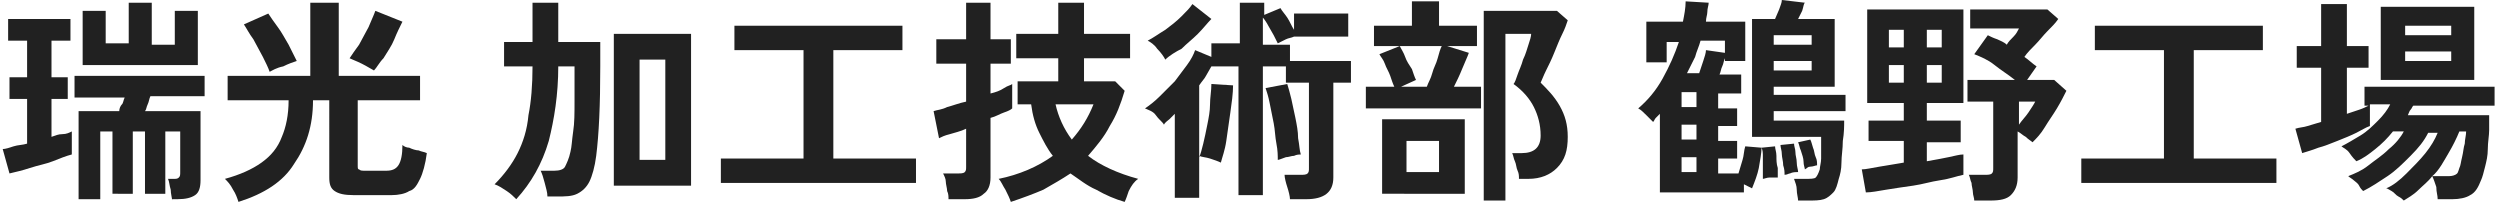 <?xml version="1.0" encoding="utf-8"?>
<!-- Generator: Adobe Illustrator 27.2.0, SVG Export Plug-In . SVG Version: 6.00 Build 0)  -->
<svg version="1.1" id="レイヤー_1" xmlns="http://www.w3.org/2000/svg" xmlns:xlink="http://www.w3.org/1999/xlink" x="0px"
	 y="0px" viewBox="0 0 184.5 14.9" style="enable-background:new 0 0 184.5 14.9;" xml:space="preserve">
<style type="text/css">
	.st0{enable-background:new    ;}
	.st1{fill:#212121;}
</style>
<g class="st0">
	<path class="st1" d="M0.7,12.8L0.2,11C0.4,11,0.7,10.9,1,10.8c0.3-0.1,0.7-0.1,1-0.2V7.3H0.7V5.7h1.3V3H0.6V1.4h4.6V3H3.8v2.7H5
		v1.6H3.8v2.8c0.3-0.1,0.5-0.2,0.8-0.2s0.5-0.1,0.7-0.2v1.7c-0.4,0.1-0.9,0.3-1.4,0.5s-1.1,0.3-1.7,0.5S1.1,12.7,0.7,12.8z
		 M12.7,14.8c0-0.2-0.1-0.5-0.1-0.8c-0.1-0.3-0.1-0.6-0.2-0.8h0.4c0.2,0,0.3,0,0.4-0.1c0.1-0.1,0.1-0.2,0.1-0.4V9.7h-1.1v4.6h-1.5
		V9.7H9.8v4.6H8.3V9.7H7.4v5H5.8V8.2h3C8.8,8,8.9,7.8,9,7.7s0.1-0.3,0.2-0.5H5.5V5.6h9.6v1.5h-4C11,7.3,11,7.5,10.9,7.7
		c-0.1,0.2-0.1,0.4-0.2,0.5h4.1v5.1c0,0.5-0.1,0.9-0.4,1.1c-0.3,0.2-0.7,0.3-1.3,0.3H12.7z M6.1,4.8v-4h1.7v2.4h1.7V0.2h1.7v3.1h1.7
		V0.8h1.7v4H6.1z"/>
	<path class="st1" d="M17.6,14.9c-0.1-0.3-0.2-0.6-0.4-0.9c-0.2-0.4-0.4-0.6-0.6-0.8c1.1-0.3,2-0.7,2.7-1.2c0.7-0.5,1.2-1.1,1.5-1.9
		c0.3-0.7,0.5-1.6,0.5-2.7h-4.5V5.6h6.1V0.2h2.1v5.4H31v1.8h-4.6v4.8c0,0.2,0,0.3,0.1,0.3c0.1,0.1,0.2,0.1,0.5,0.1h1.5
		c0.4,0,0.7-0.1,0.9-0.4s0.3-0.8,0.3-1.5c0.1,0.1,0.3,0.2,0.5,0.2c0.2,0.1,0.5,0.2,0.7,0.2c0.2,0.1,0.4,0.1,0.6,0.2
		c-0.1,0.8-0.3,1.5-0.5,1.9c-0.2,0.4-0.4,0.8-0.8,0.9c-0.3,0.2-0.8,0.3-1.3,0.3h-2.8c-0.7,0-1.1-0.1-1.4-0.3c-0.3-0.2-0.4-0.5-0.4-1
		V7.4h-1.2c0,1.9-0.5,3.4-1.4,4.7C20.9,13.4,19.5,14.3,17.6,14.9z M19.9,5.3c-0.1-0.3-0.3-0.7-0.5-1.1c-0.2-0.4-0.5-0.9-0.7-1.3
		c-0.3-0.4-0.5-0.8-0.7-1.1l1.8-0.8c0.2,0.3,0.4,0.6,0.7,1c0.3,0.4,0.5,0.8,0.8,1.3c0.2,0.4,0.4,0.8,0.6,1.2c-0.3,0.1-0.6,0.2-1,0.4
		C20.4,5,20.1,5.2,19.9,5.3z M27.6,5.2c-0.2-0.1-0.5-0.3-0.9-0.5s-0.7-0.3-0.9-0.4c0.2-0.3,0.4-0.6,0.7-1c0.2-0.4,0.5-0.9,0.7-1.3
		c0.2-0.5,0.4-0.9,0.5-1.2l2,0.8c-0.2,0.4-0.4,0.8-0.6,1.3c-0.2,0.5-0.5,0.9-0.8,1.4C28,4.6,27.8,5,27.6,5.2z"/>
	<path class="st1" d="M38.1,14.7c-0.2-0.2-0.4-0.4-0.7-0.6c-0.3-0.2-0.6-0.4-0.9-0.5c0.7-0.7,1.3-1.5,1.7-2.3
		c0.4-0.8,0.7-1.7,0.8-2.8c0.2-1,0.3-2.2,0.3-3.6h-2.1V3.1h2.1V0.2h1.9v2.9h3.1v1.8c0,2.9-0.1,5-0.3,6.6c-0.1,0.8-0.3,1.5-0.5,1.9
		s-0.5,0.7-0.9,0.9c-0.4,0.2-0.9,0.2-1.5,0.2h-0.7c0-0.3-0.1-0.6-0.2-1c-0.1-0.4-0.2-0.7-0.3-0.9h1c0.4,0,0.7-0.1,0.8-0.3
		s0.3-0.6,0.4-1.1c0.1-0.4,0.1-0.8,0.2-1.5c0.1-0.6,0.1-1.4,0.1-2.2c0-0.8,0-1.7,0-2.6h-1.2c0,2.1-0.3,3.9-0.7,5.5
		C40,12.1,39.2,13.5,38.1,14.7z M45.3,13.7V2.5H51v11.2H45.3z M47.2,11.8h1.9V4.4h-1.9V11.8z"/>
	<path class="st1" d="M53.2,13.5v-1.8h6.1v-8h-5.1V1.9h12.4v1.8h-5.1v8h6.1v1.8H53.2z"/>
	<path class="st1" d="M70,14.7c0-0.2,0-0.4-0.1-0.6c0-0.2-0.1-0.5-0.1-0.7c0-0.2-0.1-0.4-0.2-0.6h1.1c0.2,0,0.4,0,0.5-0.1
		c0.1-0.1,0.1-0.2,0.1-0.4V9.5c-0.4,0.2-0.9,0.3-1.2,0.4c-0.4,0.1-0.6,0.2-0.8,0.3l-0.4-2c0.3-0.1,0.6-0.1,1-0.3
		c0.4-0.1,0.9-0.3,1.4-0.4V4.7h-2.2V2.9h2.2V0.2h1.8v2.7h1.5v1.8h-1.5v2.2c0.4-0.1,0.7-0.2,1-0.4s0.5-0.2,0.6-0.3v1.8
		c-0.1,0.1-0.3,0.2-0.6,0.3c-0.3,0.1-0.6,0.3-1,0.4v4.4c0,0.6-0.2,1-0.5,1.2c-0.3,0.3-0.8,0.4-1.4,0.4H70z M83,14.9
		c-0.7-0.2-1.4-0.5-2.1-0.9c-0.7-0.3-1.3-0.8-1.9-1.2c-0.6,0.4-1.3,0.8-2,1.2c-0.7,0.3-1.5,0.6-2.4,0.9c-0.1-0.3-0.2-0.5-0.4-0.9
		c-0.2-0.3-0.3-0.6-0.5-0.8c1.5-0.3,2.9-0.9,4-1.7c-0.4-0.5-0.7-1.1-1-1.7c-0.3-0.6-0.5-1.3-0.6-2.1h-1V6h3V4.3H75V2.5h3.1V0.2H80
		v2.3h3.4v1.8H80V6h2.3L83,6.7c-0.3,1-0.6,1.8-1.1,2.6c-0.4,0.8-1,1.5-1.6,2.2c0.9,0.7,2.2,1.3,3.7,1.7c-0.3,0.2-0.5,0.5-0.7,0.9
		C83.2,14.4,83.1,14.7,83,14.9z M79.1,10.3c0.7-0.8,1.2-1.6,1.6-2.6h-2.8C78.1,8.6,78.5,9.5,79.1,10.3z"/>
	<path class="st1" d="M86.7,14.7V8.4c-0.1,0.1-0.3,0.3-0.4,0.4c-0.1,0.1-0.3,0.2-0.4,0.4c-0.1-0.2-0.4-0.4-0.6-0.7S84.7,8.1,84.5,8
		c0.3-0.2,0.7-0.5,1.1-0.9c0.4-0.4,0.7-0.7,1.1-1.1c0.3-0.4,0.6-0.8,0.9-1.2c0.3-0.4,0.5-0.8,0.6-1.1l1.2,0.5V3.2h2.1v-3h1.8v0.9
		l1.2-0.5c0.1,0.2,0.3,0.4,0.5,0.7c0.2,0.3,0.3,0.6,0.5,0.9V1h4v1.7h-4v0c-0.2,0.1-0.4,0.1-0.6,0.2s-0.4,0.2-0.6,0.3
		c-0.1-0.2-0.2-0.4-0.3-0.6c-0.1-0.2-0.3-0.5-0.4-0.7c-0.1-0.2-0.3-0.5-0.4-0.6v2h2v1.2h4.5v1.6h-1.3v7c0,1.1-0.7,1.6-2,1.6h-1.2
		c0-0.2-0.1-0.6-0.2-0.9s-0.2-0.7-0.2-0.9h1.2c0.2,0,0.4,0,0.5-0.1c0.1-0.1,0.1-0.2,0.1-0.4V6.1h-1.7V4.9h-1.7v9.5h-1.8V4.9h-2
		c-0.1,0.2-0.3,0.5-0.4,0.7S88.7,6,88.5,6.3v5.3c0.1-0.2,0.2-0.6,0.3-1c0.1-0.4,0.2-0.9,0.3-1.4c0.1-0.5,0.2-1,0.2-1.5
		s0.1-1,0.1-1.5L91,6.3c0,0.6-0.1,1.3-0.2,2c-0.1,0.7-0.2,1.4-0.3,2.1c-0.1,0.7-0.3,1.2-0.4,1.6c-0.2-0.1-0.5-0.2-0.8-0.3
		c-0.3-0.1-0.6-0.1-0.8-0.2v3.1H86.7z M86,4.4c-0.1-0.2-0.3-0.5-0.6-0.8c-0.2-0.3-0.5-0.5-0.7-0.6c0.4-0.2,0.8-0.5,1.3-0.8
		c0.4-0.3,0.8-0.6,1.2-1s0.6-0.6,0.8-0.9l1.4,1.1c-0.3,0.3-0.6,0.7-1,1.1c-0.4,0.4-0.8,0.7-1.2,1.1C86.8,3.8,86.3,4.1,86,4.4z
		 M94.3,11.8c0-0.3,0-0.7-0.1-1.2c-0.1-0.5-0.1-1-0.2-1.5c-0.1-0.5-0.2-1-0.3-1.5c-0.1-0.5-0.2-0.8-0.3-1.1L95,6.2
		c0.1,0.3,0.2,0.7,0.3,1.1c0.1,0.5,0.2,0.9,0.3,1.4c0.1,0.5,0.2,1,0.2,1.5c0.1,0.5,0.1,0.9,0.2,1.2c-0.1,0-0.3,0-0.5,0.1
		c-0.2,0-0.4,0.1-0.6,0.1C94.6,11.7,94.4,11.8,94.3,11.8z"/>
	<path class="st1" d="M100.8,8V6.4h2.1c-0.1-0.2-0.2-0.5-0.3-0.8s-0.3-0.6-0.4-0.9c-0.1-0.3-0.3-0.5-0.4-0.7l1.5-0.6h-1.9V1.9h2.8
		V0.1h2v1.8h2.8v1.5h-2.2l1.6,0.5c-0.1,0.3-0.3,0.7-0.5,1.2c-0.2,0.5-0.4,0.9-0.6,1.3h2V8H100.8z M102,14.3V8.8h6.1v5.5H102z
		 M103.4,6.4h1.9c0.1-0.3,0.3-0.6,0.4-1c0.1-0.4,0.3-0.7,0.4-1.1s0.2-0.7,0.3-0.9h-3.1c0.1,0.2,0.3,0.5,0.4,0.8s0.3,0.6,0.5,0.9
		c0.1,0.3,0.2,0.6,0.3,0.8L103.4,6.4z M103.8,12.7h2.4v-2.3h-2.4V12.7z M109.5,14.7V0.8h5.4l0.8,0.7c-0.1,0.3-0.2,0.6-0.4,1
		c-0.2,0.4-0.4,0.9-0.6,1.4c-0.2,0.5-0.4,0.9-0.6,1.3c-0.2,0.4-0.3,0.7-0.4,0.9c0.5,0.5,1,1,1.4,1.7s0.6,1.4,0.6,2.3
		c0,1-0.2,1.7-0.8,2.3c-0.5,0.5-1.2,0.8-2.1,0.8h-0.7c0-0.2,0-0.4-0.1-0.6s-0.1-0.5-0.2-0.7c-0.1-0.2-0.1-0.4-0.2-0.6h0.7
		c0.9,0,1.4-0.4,1.4-1.3c0-0.8-0.2-1.5-0.5-2.1s-0.8-1.2-1.5-1.7c0.1-0.1,0.2-0.4,0.3-0.7c0.1-0.3,0.3-0.7,0.4-1.1
		c0.2-0.4,0.3-0.8,0.4-1.1c0.1-0.3,0.2-0.6,0.2-0.8h-1.9v12.3H109.5z"/>
	<path class="st1" d="M122.5,14.1V8.4c-0.1,0.1-0.2,0.2-0.3,0.3S122.1,8.9,122,9c-0.1-0.1-0.3-0.3-0.5-0.5c-0.2-0.2-0.4-0.4-0.6-0.5
		c0.7-0.6,1.3-1.3,1.8-2.2s0.9-1.8,1.2-2.7H123v1.5h-1.5V1.6h2.7c0.1-0.5,0.2-1,0.2-1.5l1.7,0.1c0,0.2-0.1,0.4-0.1,0.7
		c0,0.2-0.1,0.4-0.1,0.7h2.9v2.9h-1.5V4.3c-0.1,0.2-0.1,0.4-0.2,0.6c-0.1,0.2-0.1,0.4-0.2,0.6h1.6v1.4h-1.7v1.1h1.4v1.3h-1.4v1.1
		h1.4v1.3h-1.4v1.1h1.5c0.1-0.3,0.2-0.7,0.3-1s0.1-0.7,0.2-1l1.2,0.1c0,0.4-0.1,0.9-0.2,1.5c-0.1,0.5-0.3,1-0.5,1.5
		c-0.2-0.1-0.4-0.2-0.6-0.3v0.6H122.5z M124.1,7.9h1.1V6.8h-1.1V7.9z M124.1,10.3h1.1V9.2h-1.1V10.3z M124.1,12.7h1.1v-1.1h-1.1
		V12.7z M124.5,5.4h0.9c0.1-0.3,0.2-0.6,0.3-0.9c0.1-0.3,0.2-0.6,0.2-0.8l1.4,0.2V3h-1.8c-0.1,0.4-0.3,0.8-0.4,1.2
		C124.9,4.6,124.7,5,124.5,5.4z M132.7,14.8c0-0.2-0.1-0.5-0.1-0.8s-0.1-0.5-0.2-0.8h0.8c0.4,0,0.7,0,0.8-0.1
		c0.1-0.1,0.2-0.3,0.3-0.6c0-0.2,0.1-0.5,0.1-0.8c0-0.3,0-0.6,0-0.9c0-0.3,0-0.5,0-0.7h-5.1V1.4h1.7c0.1-0.2,0.2-0.5,0.3-0.7
		c0.1-0.3,0.2-0.5,0.2-0.7l1.7,0.2c-0.1,0.1-0.1,0.3-0.2,0.6c-0.1,0.2-0.2,0.4-0.3,0.6h2.7v5h-4.5V7h5.3v1.2h-5.3v0.7h5.2
		c0,0.4,0,0.9-0.1,1.5c0,0.6-0.1,1.1-0.1,1.6c0,0.5-0.1,0.9-0.2,1.2c-0.1,0.4-0.2,0.8-0.4,1c-0.2,0.2-0.4,0.4-0.7,0.5
		c-0.3,0.1-0.7,0.1-1.2,0.1H132.7z M130.1,13.2c0-0.2,0-0.4,0-0.7s0-0.6,0-0.9s0-0.5-0.1-0.7l1-0.1c0,0.2,0.1,0.4,0.1,0.7
		s0,0.6,0.1,0.9c0,0.3,0,0.5,0,0.7c-0.2,0-0.4,0-0.6,0S130.2,13.2,130.1,13.2z M130.9,3.3h2.8V2.6h-2.8V3.3z M130.9,5.2h2.8V4.5
		h-2.8V5.2z M131.7,12.9c0-0.2,0-0.4-0.1-0.7c0-0.3-0.1-0.6-0.1-0.8c0-0.3-0.1-0.5-0.1-0.7l1-0.1c0,0.2,0.1,0.4,0.1,0.6
		c0,0.3,0.1,0.5,0.1,0.8c0,0.3,0.1,0.5,0.1,0.7c-0.2,0-0.4,0-0.6,0.1C132,12.8,131.9,12.9,131.7,12.9z M133.2,12.5
		c0-0.1-0.1-0.3-0.1-0.6c0-0.2-0.1-0.5-0.2-0.8c-0.1-0.2-0.1-0.4-0.2-0.6l0.9-0.2c0.1,0.2,0.1,0.3,0.2,0.6c0.1,0.2,0.1,0.5,0.2,0.7
		c0.1,0.2,0.1,0.4,0.1,0.6c-0.1,0-0.3,0.1-0.5,0.1S133.4,12.4,133.2,12.5z"/>
	<path class="st1" d="M137.7,14.2l-0.3-1.7c0.3,0,0.7-0.1,1.3-0.2s1.2-0.2,1.8-0.3v-1.6h-2.6V8.9h2.6V7.6h-2.7V0.7h7.1v6.9h-2.7v1.3
		h2.5v1.6h-2.5v1.4c0.6-0.1,1.1-0.2,1.6-0.3c0.5-0.1,0.8-0.2,1.1-0.2v1.5c-0.5,0.1-1,0.3-1.7,0.4c-0.7,0.1-1.3,0.3-2,0.4
		s-1.4,0.2-2,0.3S138.1,14.2,137.7,14.2z M139.4,3.5h1.1V2.2h-1.1V3.5z M139.4,6.1h1.1V4.8h-1.1V6.1z M142.2,3.5h1.1V2.2h-1.1V3.5z
		 M142.2,6.1h1.1V4.8h-1.1V6.1z M145.7,14.8c0-0.2-0.1-0.4-0.1-0.6c0-0.2-0.1-0.5-0.1-0.7c-0.1-0.2-0.1-0.4-0.2-0.6h1.2
		c0.2,0,0.4,0,0.5-0.1c0.1-0.1,0.1-0.2,0.1-0.4V7.5h-1.9V5.9h3.5c-0.5-0.4-1-0.7-1.5-1.1s-1-0.6-1.5-0.8l1-1.4
		c0.2,0.1,0.4,0.2,0.7,0.3c0.2,0.1,0.5,0.2,0.7,0.4c0.1-0.2,0.3-0.4,0.5-0.6s0.3-0.4,0.4-0.6h-3.6V0.7h5.7l0.8,0.7
		c-0.2,0.3-0.5,0.6-0.8,0.9c-0.3,0.3-0.6,0.7-0.9,1s-0.6,0.6-0.8,0.9c0.3,0.2,0.6,0.5,0.9,0.7l-0.7,1h2l0.9,0.8
		c-0.2,0.4-0.4,0.8-0.7,1.3c-0.3,0.5-0.6,0.9-0.9,1.4s-0.6,0.8-0.9,1.1c-0.1-0.1-0.3-0.2-0.5-0.4c-0.2-0.1-0.4-0.3-0.6-0.4v3.4
		c0,0.6-0.2,1-0.5,1.3s-0.8,0.4-1.5,0.4H145.7z M149,9.2c0.2-0.3,0.5-0.6,0.7-0.9c0.2-0.3,0.4-0.6,0.5-0.8H149V9.2z"/>
	<path class="st1" d="M153.6,13.5v-1.8h6.1v-8h-5.1V1.9H167v1.8h-5.1v8h6.1v1.8H153.6z"/>
	<path class="st1" d="M177.4,14.8c-0.1-0.1-0.2-0.2-0.4-0.3c-0.2-0.1-0.3-0.3-0.5-0.4s-0.3-0.2-0.4-0.2c0.5-0.2,1-0.6,1.5-1.1
		c0.5-0.5,1-1,1.4-1.5c0.4-0.5,0.7-1,0.9-1.5h-0.7c-0.3,0.6-0.7,1.1-1.3,1.7s-1.1,1.1-1.7,1.5s-1.2,0.8-1.8,1.1
		c-0.1-0.1-0.2-0.2-0.3-0.4s-0.3-0.3-0.4-0.4s-0.3-0.2-0.4-0.3c0.5-0.2,1-0.4,1.5-0.8s1-0.7,1.5-1.2c0.5-0.4,0.9-0.9,1.1-1.3h-0.8
		c-0.4,0.5-0.8,0.9-1.3,1.3s-0.9,0.7-1.4,0.9c-0.1-0.1-0.3-0.3-0.5-0.6s-0.5-0.4-0.6-0.5c0.4-0.2,0.9-0.5,1.4-0.8
		c0.5-0.3,0.9-0.7,1.3-1.1c0.4-0.4,0.7-0.8,0.9-1.2h-1.5v1.6c-0.3,0.1-0.6,0.3-1,0.5c-0.4,0.2-0.9,0.4-1.4,0.6
		c-0.5,0.2-1,0.4-1.4,0.5c-0.5,0.2-0.9,0.3-1.2,0.4l-0.5-1.8c0.3-0.1,0.6-0.1,0.9-0.2c0.3-0.1,0.7-0.2,1-0.3v-4h-1.8V3.4h1.8V0.3
		h1.9v3.1h1.6v1.6h-1.6v3.4c0.3-0.1,0.6-0.2,0.9-0.3c0.3-0.1,0.5-0.2,0.7-0.3h-0.3V6.4h9.6v1.4h-6c-0.1,0.1-0.1,0.2-0.2,0.3
		c-0.1,0.1-0.1,0.2-0.2,0.4h6c0,0.3,0,0.7,0,1.1s-0.1,0.9-0.1,1.4s-0.1,0.9-0.2,1.3c-0.1,0.4-0.2,0.8-0.3,1
		c-0.2,0.5-0.4,0.9-0.8,1.1c-0.3,0.2-0.8,0.3-1.3,0.3h-1.1c0-0.3-0.1-0.5-0.1-0.9c-0.1-0.3-0.2-0.6-0.3-0.8c-0.3,0.4-0.7,0.7-1,1
		C178.1,14.4,177.7,14.6,177.4,14.8z M175.7,5.8V0.5h6.9v5.4H175.7z M177.5,2.6h3.4V1.9h-3.4V2.6z M177.5,4.5h3.4V3.8h-3.4V4.5z
		 M179.5,13h1.1c0.2,0,0.4,0,0.6-0.1s0.2-0.2,0.3-0.5c0.1-0.2,0.1-0.4,0.2-0.8s0.1-0.7,0.2-1c0-0.3,0.1-0.6,0.1-0.9h-0.5
		c-0.2,0.5-0.5,1.1-0.8,1.6S180,12.6,179.5,13z"/>
</g>
</svg>
